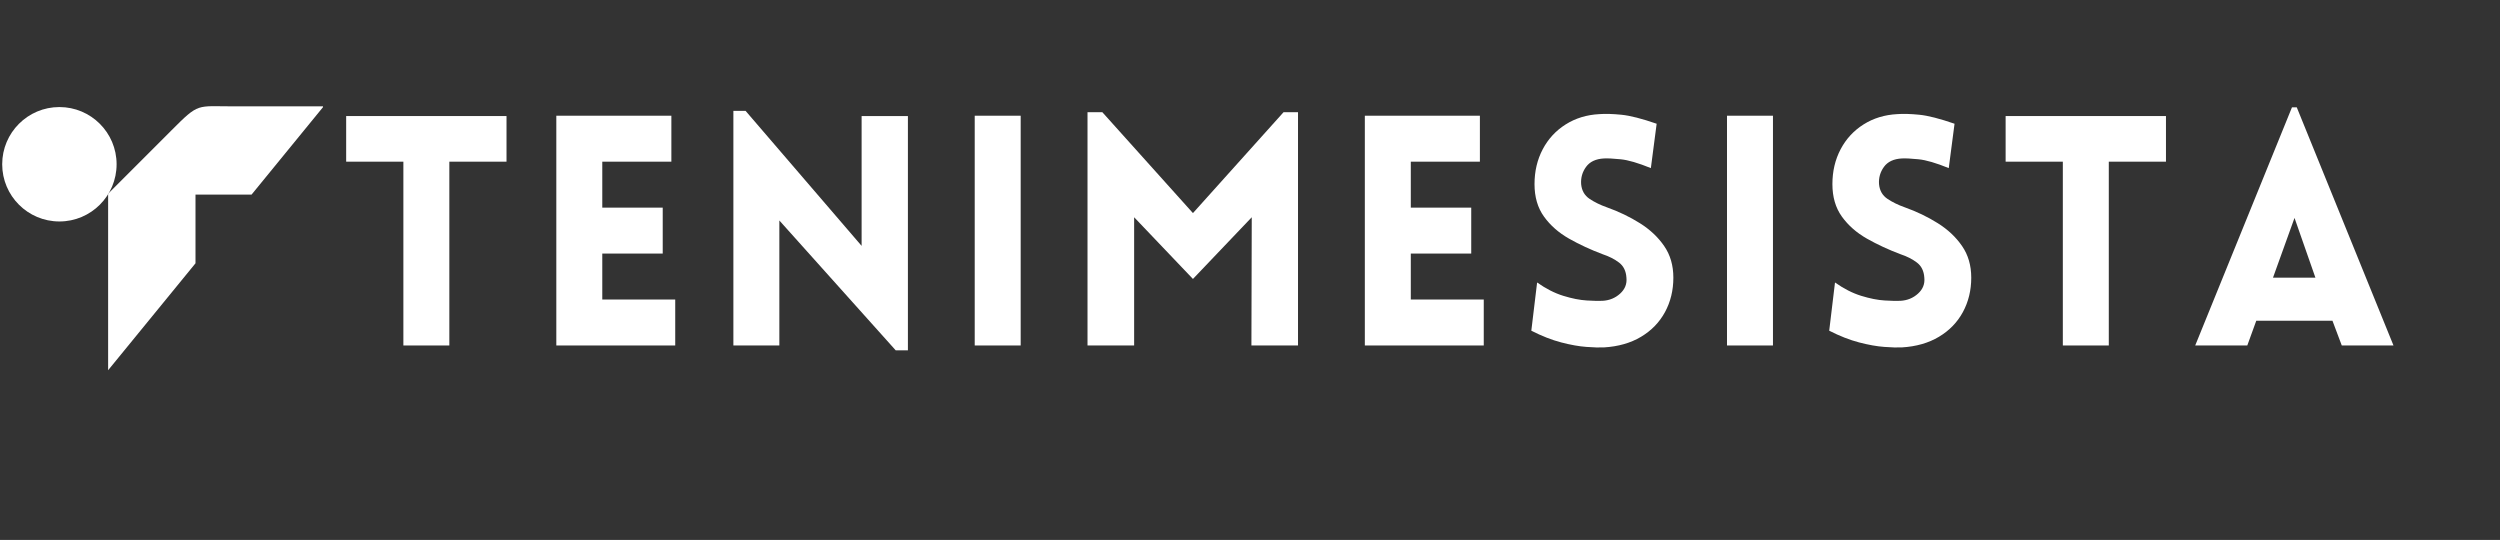 <svg xmlns="http://www.w3.org/2000/svg" xmlns:xlink="http://www.w3.org/1999/xlink" width="1565" viewBox="0 0 1173.75 253.5" height="338" preserveAspectRatio="xMidYMid meet"><rect x="0" y="0" width="1173.75" height="253.5" fill="#333333" stroke="none"/><defs><g></g><clipPath id="c11a7b306d"><path d="M 50.766 49 L 151.645 49 L 151.645 174.117 L 50.766 174.117 Z M 50.766 49 " clip-rule="nonzero"></path></clipPath><clipPath id="388383021f"><path d="M 1.031 50.262 L 54.742 50.262 L 54.742 103.977 L 1.031 103.977 Z M 1.031 50.262 " clip-rule="nonzero"></path></clipPath><clipPath id="eb167db731"><path d="M 27.887 50.262 C 13.055 50.262 1.031 62.285 1.031 77.121 C 1.031 91.953 13.055 103.977 27.887 103.977 C 42.719 103.977 54.742 91.953 54.742 77.121 C 54.742 62.285 42.719 50.262 27.887 50.262 Z M 27.887 50.262 " clip-rule="nonzero"></path></clipPath></defs><g fill="#ffffff" fill-opacity="1"><g transform="translate(159.511, 162.203)"><g><path d="M 51.453 0 L 29.875 0 L 29.875 -86.297 L 3.016 -86.297 L 3.016 -107.719 L 78.297 -107.719 L 78.297 -86.297 L 51.453 -86.297 Z M 51.453 0 "></path></g></g></g><g fill="#ffffff" fill-opacity="1"><g transform="translate(249.13, 162.203)"><g><path d="M 67.891 0 L 12.062 0 L 12.062 -107.875 L 66.078 -107.875 L 66.078 -86.297 L 33.641 -86.297 L 33.641 -64.719 L 62.016 -64.719 L 62.016 -43.156 L 33.641 -43.156 L 33.641 -21.578 L 67.891 -21.578 Z M 67.891 0 "></path></g></g></g><g fill="#ffffff" fill-opacity="1"><g transform="translate(332.262, 162.203)"><g><path d="M 33.641 -58.688 L 33.641 0 L 12.062 0 L 12.062 -110.141 L 17.797 -110.141 L 72.266 -46.766 L 72.266 -107.719 L 94 -107.719 L 94 2.266 L 88.266 2.266 Z M 33.641 -58.688 "></path></g></g></g><g fill="#ffffff" fill-opacity="1"><g transform="translate(445.568, 162.203)"><g><path d="M 33.641 0 L 12.062 0 L 12.062 -107.875 L 33.641 -107.875 Z M 33.641 0 "></path></g></g></g><g fill="#ffffff" fill-opacity="1"><g transform="translate(498.525, 162.203)"><g><path d="M 61.562 -62.156 L 104.109 -109.531 L 110.891 -109.531 L 110.891 0 L 89.016 0 L 89.172 -60.203 L 61.562 -31.234 L 33.953 -60.203 L 33.953 0 L 12.062 0 L 12.062 -109.531 L 19.016 -109.531 Z M 61.562 -62.156 "></path></g></g></g><g fill="#ffffff" fill-opacity="1"><g transform="translate(628.729, 162.203)"><g><path d="M 67.891 0 L 12.062 0 L 12.062 -107.875 L 66.078 -107.875 L 66.078 -86.297 L 33.641 -86.297 L 33.641 -64.719 L 62.016 -64.719 L 62.016 -43.156 L 33.641 -43.156 L 33.641 -21.578 L 67.891 -21.578 Z M 67.891 0 "></path></g></g></g><g fill="#ffffff" fill-opacity="1"><g transform="translate(711.861, 162.203)"><g><path d="M 7.094 -6.938 L 9.812 -29.578 C 13.938 -26.66 18.035 -24.57 22.109 -23.312 C 26.18 -22.051 29.875 -21.32 33.188 -21.125 C 36.508 -20.926 38.973 -20.875 40.578 -20.969 C 43.797 -21.164 46.535 -22.297 48.797 -24.359 C 51.066 -26.422 52.051 -28.91 51.75 -31.828 C 51.551 -34.953 50.395 -37.316 48.281 -38.922 C 46.164 -40.535 43.598 -41.844 40.578 -42.844 C 34.953 -44.957 29.695 -47.395 24.812 -50.156 C 19.938 -52.926 16.016 -56.375 13.047 -60.5 C 10.078 -64.625 8.594 -69.703 8.594 -75.734 C 8.594 -81.773 9.875 -87.234 12.438 -92.109 C 15.008 -96.984 18.609 -100.879 23.234 -103.797 C 27.859 -106.711 33.141 -108.32 39.078 -108.625 C 41.891 -108.832 45.332 -108.734 49.406 -108.328 C 53.477 -107.922 58.988 -106.516 65.938 -104.109 L 63.219 -83.281 C 57.281 -85.695 52.551 -87.078 49.031 -87.422 C 45.508 -87.773 42.895 -87.906 41.188 -87.812 C 37.363 -87.602 34.57 -86.289 32.812 -83.875 C 31.051 -81.469 30.273 -78.754 30.484 -75.734 C 30.773 -72.723 32.078 -70.438 34.391 -68.875 C 36.711 -67.312 39.43 -65.977 42.547 -64.875 C 48.18 -62.863 53.359 -60.375 58.078 -57.406 C 62.805 -54.438 66.602 -50.863 69.469 -46.688 C 72.344 -42.52 73.781 -37.566 73.781 -31.828 C 73.781 -25.898 72.473 -20.52 69.859 -15.688 C 67.242 -10.863 63.492 -6.992 58.609 -4.078 C 53.734 -1.16 47.926 0.5 41.188 0.906 C 39.176 1.008 36.438 0.93 32.969 0.672 C 29.5 0.422 25.551 -0.281 21.125 -1.438 C 16.695 -2.594 12.02 -4.426 7.094 -6.938 Z M 7.094 -6.938 "></path></g></g></g><g fill="#ffffff" fill-opacity="1"><g transform="translate(798.764, 162.203)"><g><path d="M 33.641 0 L 12.062 0 L 12.062 -107.875 L 33.641 -107.875 Z M 33.641 0 "></path></g></g></g><g fill="#ffffff" fill-opacity="1"><g transform="translate(851.721, 162.203)"><g><path d="M 7.094 -6.938 L 9.812 -29.578 C 13.938 -26.66 18.035 -24.57 22.109 -23.312 C 26.18 -22.051 29.875 -21.32 33.188 -21.125 C 36.508 -20.926 38.973 -20.875 40.578 -20.969 C 43.797 -21.164 46.535 -22.297 48.797 -24.359 C 51.066 -26.422 52.051 -28.91 51.75 -31.828 C 51.551 -34.953 50.395 -37.316 48.281 -38.922 C 46.164 -40.535 43.598 -41.844 40.578 -42.844 C 34.953 -44.957 29.695 -47.395 24.812 -50.156 C 19.938 -52.926 16.016 -56.375 13.047 -60.5 C 10.078 -64.625 8.594 -69.703 8.594 -75.734 C 8.594 -81.773 9.875 -87.234 12.438 -92.109 C 15.008 -96.984 18.609 -100.879 23.234 -103.797 C 27.859 -106.711 33.141 -108.32 39.078 -108.625 C 41.891 -108.832 45.332 -108.734 49.406 -108.328 C 53.477 -107.922 58.988 -106.516 65.938 -104.109 L 63.219 -83.281 C 57.281 -85.695 52.551 -87.078 49.031 -87.422 C 45.508 -87.773 42.895 -87.906 41.188 -87.812 C 37.363 -87.602 34.57 -86.289 32.812 -83.875 C 31.051 -81.469 30.273 -78.754 30.484 -75.734 C 30.773 -72.723 32.078 -70.438 34.391 -68.875 C 36.711 -67.312 39.43 -65.977 42.547 -64.875 C 48.18 -62.863 53.359 -60.375 58.078 -57.406 C 62.805 -54.438 66.602 -50.863 69.469 -46.688 C 72.344 -42.52 73.781 -37.566 73.781 -31.828 C 73.781 -25.898 72.473 -20.52 69.859 -15.688 C 67.242 -10.863 63.492 -6.992 58.609 -4.078 C 53.734 -1.16 47.926 0.5 41.188 0.906 C 39.176 1.008 36.438 0.93 32.969 0.672 C 29.5 0.422 25.551 -0.281 21.125 -1.438 C 16.695 -2.594 12.02 -4.426 7.094 -6.938 Z M 7.094 -6.938 "></path></g></g></g><g fill="#ffffff" fill-opacity="1"><g transform="translate(938.625, 162.203)"><g><path d="M 51.453 0 L 29.875 0 L 29.875 -86.297 L 3.016 -86.297 L 3.016 -107.719 L 78.297 -107.719 L 78.297 -86.297 L 51.453 -86.297 Z M 51.453 0 "></path></g></g></g><g fill="#ffffff" fill-opacity="1"><g transform="translate(1028.244, 162.203)"><g><path d="M 2.406 0 L 47.828 -111.797 L 50.094 -111.797 L 95.5 0 L 71.219 0 L 66.844 -11.625 L 31.078 -11.625 L 26.859 0 Z M 38.922 -31.828 L 58.844 -31.828 L 49.031 -59.891 Z M 38.922 -31.828 "></path></g></g></g><g clip-path="url(#c11a7b306d)"><path fill="#ffffff" d="M 91.785 123.617 L 91.785 91.359 L 118.113 91.359 L 151.953 49.938 C 137.973 49.938 123.996 49.938 110.02 49.938 C 92.062 49.938 93.621 48.074 80.414 61.285 L 50.34 91.359 L 1.035 91.359 L 1.035 49.938 L 50.34 49.938 L 50.34 174.34 Z M 91.785 123.617 " fill-opacity="1" fill-rule="evenodd"></path></g><g clip-path="url(#388383021f)"><g clip-path="url(#eb167db731)"><path fill="#ffffff" d="M 1.031 50.262 L 54.742 50.262 L 54.742 103.977 L 1.031 103.977 Z M 1.031 50.262 " fill-opacity="1" fill-rule="nonzero"></path></g></g></svg>